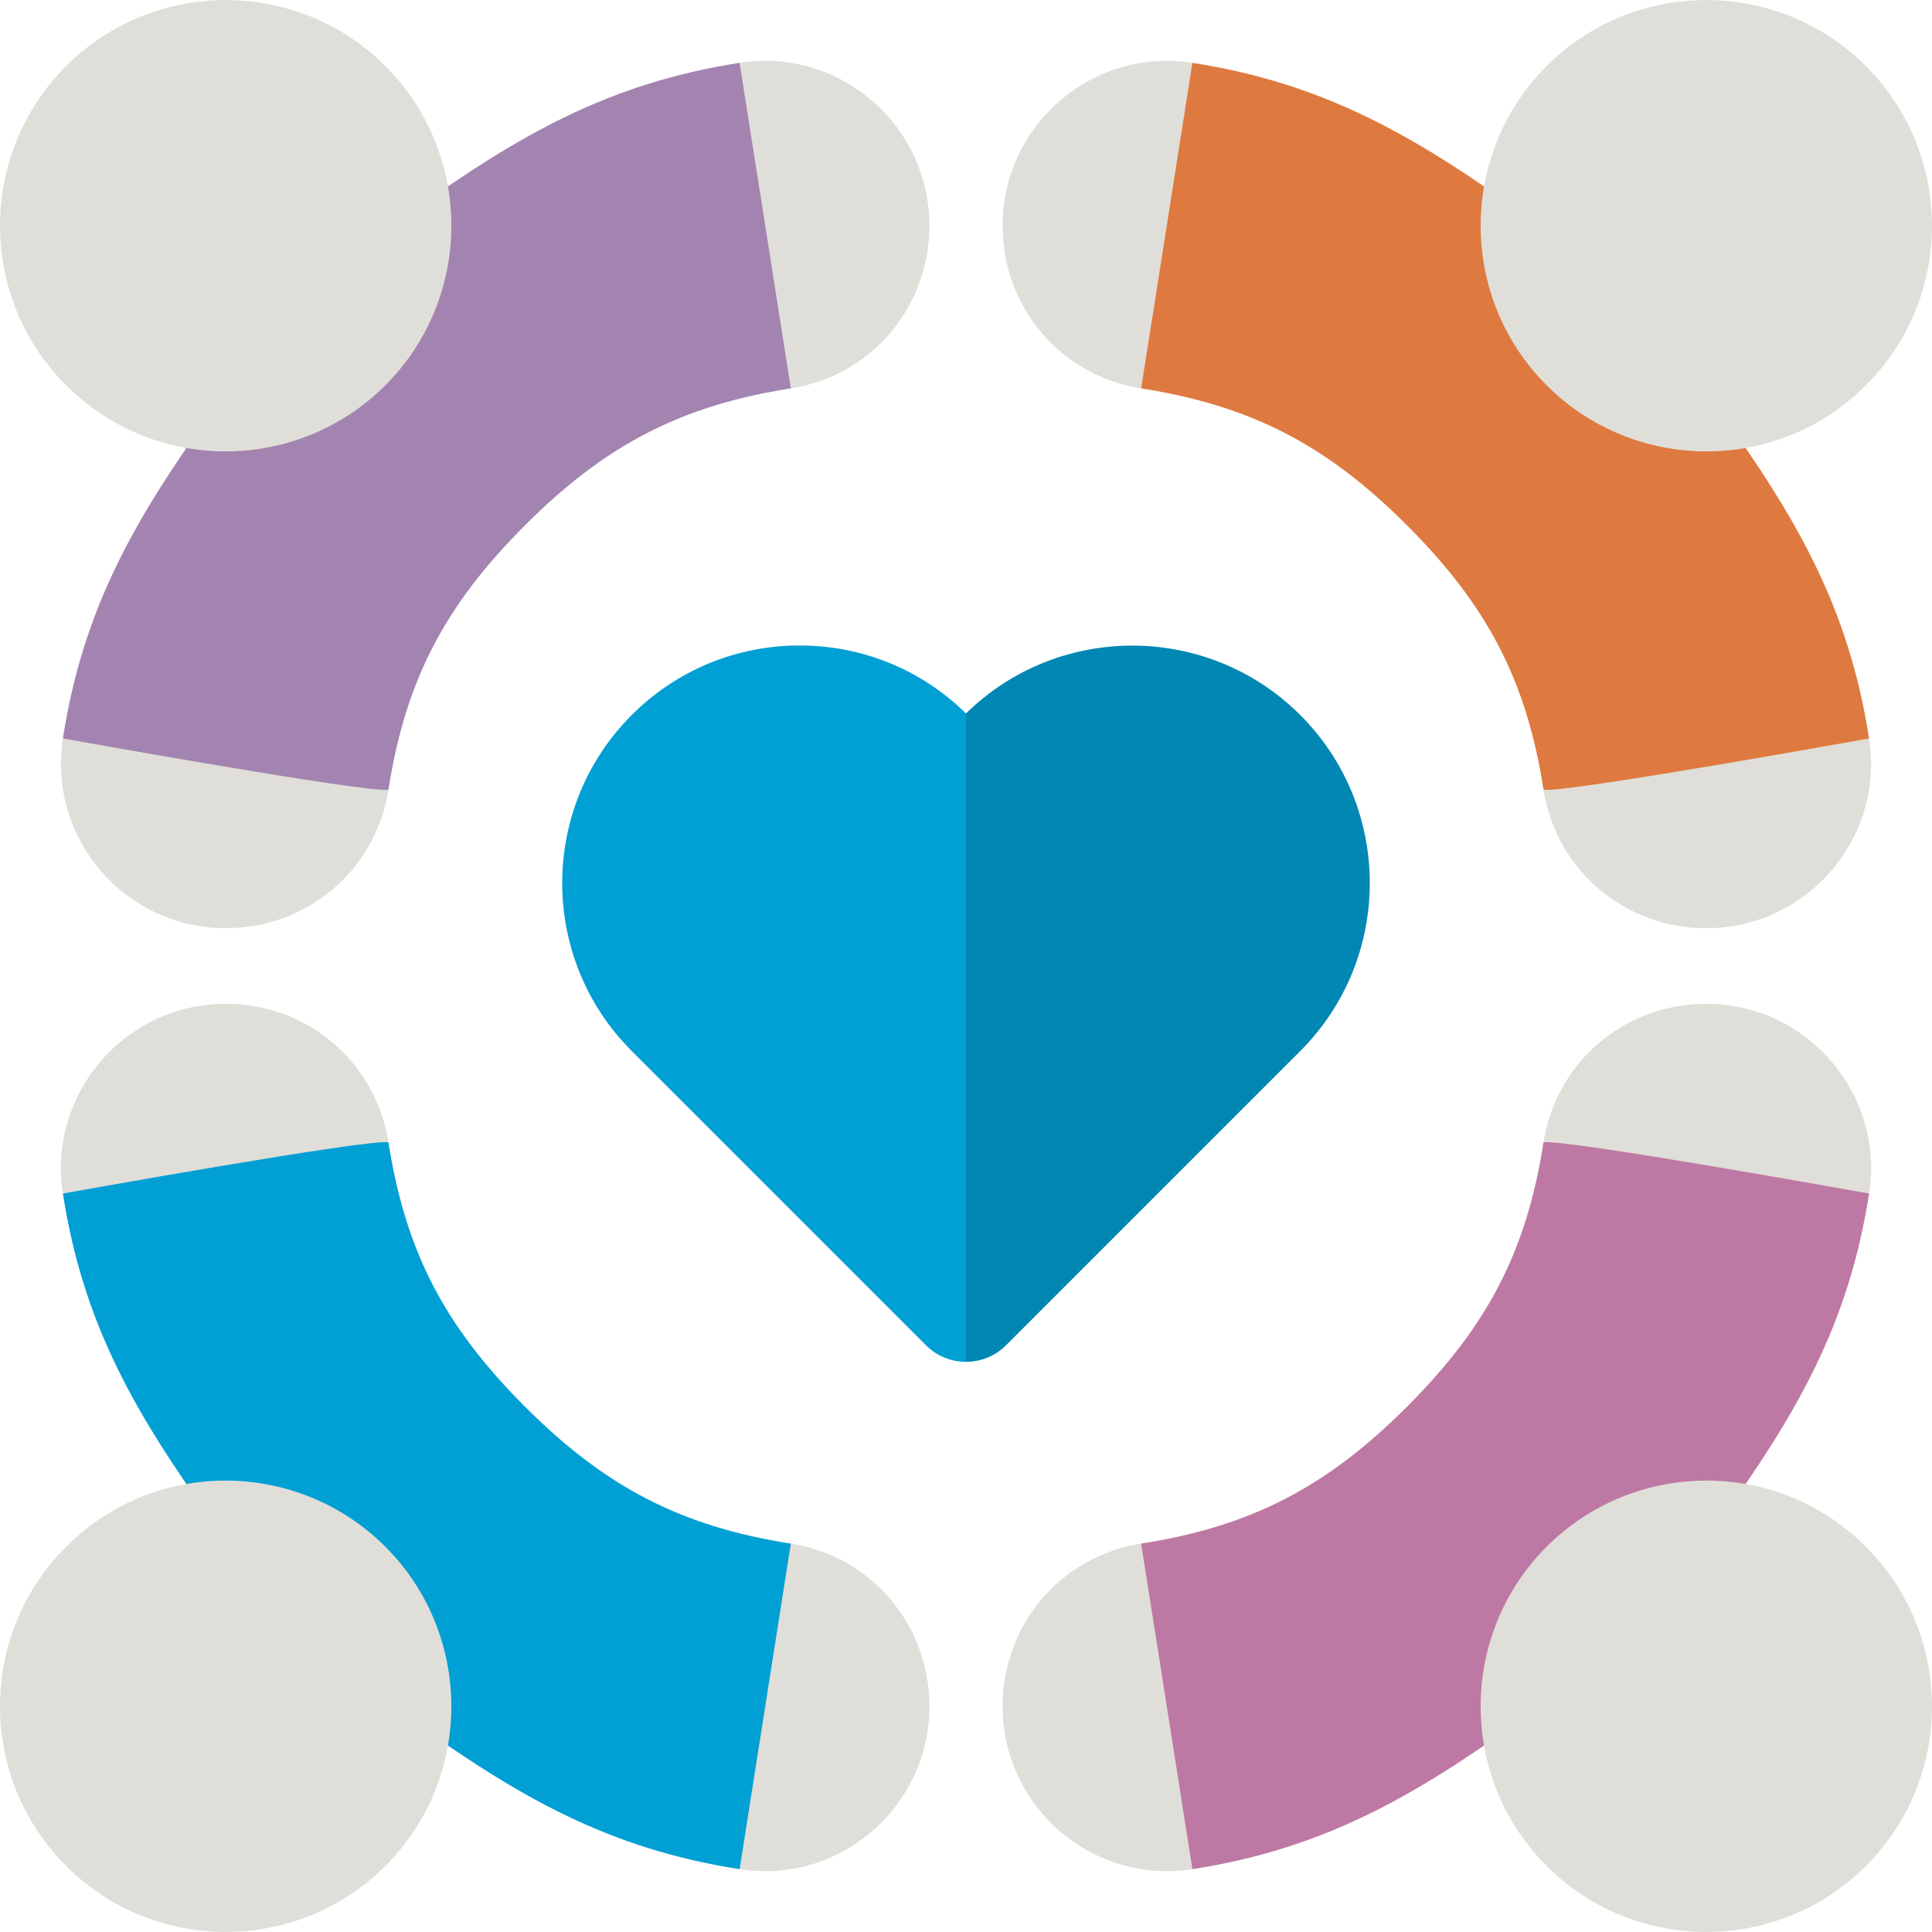 <svg width="60" height="60" viewBox="0 0 60 60" fill="none" xmlns="http://www.w3.org/2000/svg">
<path d="M30 22.157C28.613 20.795 26.781 20.046 24.834 20.046C22.864 20.046 21.012 20.814 19.618 22.207C16.741 25.083 16.741 29.764 19.618 32.639L28.757 41.779C29.1 42.122 29.55 42.293 30 42.293L35.356 27.051L30 22.157Z" fill="#009FD4"/>
<path d="M22.969 1.951L21.436 7.425L24.56 12.062C27.054 11.672 28.863 9.547 28.863 7.01C28.863 3.874 26.065 1.467 22.969 1.951Z" fill="#E0DED8"/>
<path d="M7.013 28.826C9.55 28.826 11.674 27.017 12.065 24.523L7.873 21.635L1.954 22.933C1.471 26.024 3.873 28.826 7.013 28.826Z" fill="#E0DED8"/>
<path d="M1.953 22.933C1.953 22.933 11.461 24.646 12.064 24.523C12.602 21.083 13.84 18.779 16.31 16.308C18.78 13.838 21.121 12.6 24.56 12.062L22.969 1.951C18.901 2.585 16.114 4.193 12.759 6.597C12.241 6.968 11.965 7.589 12.035 8.221C12.15 9.271 11.789 10.299 11.045 11.043C10.301 11.787 9.273 12.148 8.223 12.033C7.591 11.963 6.97 12.239 6.599 12.757C4.195 16.112 2.587 18.864 1.953 22.933Z" fill="#A384B0"/>
<path d="M2.053 11.965C4.822 14.732 9.259 14.675 11.968 11.965C14.7 9.232 14.7 4.784 11.968 2.052C9.235 -0.681 4.787 -0.681 2.054 2.051C-0.67 4.772 -0.699 9.213 2.053 11.965Z" fill="#E0DED8"/>
<path d="M37.031 1.951L38.564 7.425L35.44 12.062C32.946 11.672 31.137 9.547 31.137 7.01C31.137 3.874 33.935 1.467 37.031 1.951Z" fill="#E0DED8"/>
<path d="M52.987 28.826C50.45 28.826 48.326 27.017 47.935 24.523L52.127 21.635L58.047 22.933C58.529 26.024 56.127 28.826 52.987 28.826Z" fill="#E0DED8"/>
<path d="M58.046 22.933C58.046 22.933 48.539 24.646 47.935 24.523C47.398 21.083 46.16 18.779 43.69 16.308C41.219 13.838 38.879 12.6 35.44 12.062L37.031 1.951C41.099 2.585 43.886 4.193 47.241 6.597C47.759 6.968 48.035 7.589 47.965 8.221C47.85 9.271 48.211 10.299 48.955 11.043C49.699 11.787 50.727 12.148 51.777 12.033C52.409 11.963 53.03 12.239 53.401 12.757C55.805 16.112 57.413 18.864 58.046 22.933Z" fill="#DE7A40"/>
<path d="M57.947 11.965C55.178 14.732 50.741 14.675 48.032 11.965C45.3 9.232 45.3 4.784 48.032 2.052C50.765 -0.681 55.213 -0.681 57.946 2.051C60.67 4.772 60.699 9.213 57.947 11.965Z" fill="#E0DED8"/>
<path d="M22.969 58.049L21.436 52.575L24.56 47.938C27.054 48.328 28.863 50.453 28.863 52.99C28.863 56.126 26.065 58.533 22.969 58.049Z" fill="#E0DED8"/>
<path d="M7.013 31.174C9.55 31.174 11.674 32.983 12.065 35.477L7.873 38.365L1.954 37.067C1.471 33.976 3.873 31.174 7.013 31.174Z" fill="#E0DED8"/>
<path d="M1.953 37.067C1.953 37.067 11.461 35.354 12.064 35.477C12.602 38.917 13.84 41.221 16.31 43.692C18.78 46.162 21.121 47.4 24.56 47.938L22.969 58.049C18.901 57.415 16.114 55.807 12.759 53.403C12.241 53.032 11.965 52.411 12.035 51.779C12.15 50.729 11.789 49.701 11.045 48.957C10.301 48.213 9.273 47.852 8.223 47.967C7.591 48.037 6.97 47.761 6.599 47.243C4.195 43.888 2.587 41.136 1.953 37.067Z" fill="#009FD4"/>
<path d="M2.053 48.035C4.822 45.268 9.259 45.325 11.968 48.035C14.7 50.768 14.7 55.216 11.968 57.948C9.235 60.681 4.787 60.681 2.054 57.95C-0.67 55.227 -0.699 50.787 2.053 48.035Z" fill="#E0DED8"/>
<path d="M37.031 58.049L38.564 52.575L35.44 47.938C32.946 48.328 31.137 50.453 31.137 52.99C31.137 56.126 33.935 58.533 37.031 58.049Z" fill="#E0DED8"/>
<path d="M52.987 31.174C50.45 31.174 48.326 32.983 47.935 35.477L52.127 38.365L58.047 37.067C58.529 33.976 56.127 31.174 52.987 31.174Z" fill="#E0DED8"/>
<path d="M58.046 37.067C58.046 37.067 48.539 35.354 47.935 35.477C47.398 38.917 46.16 41.221 43.69 43.692C41.219 46.162 38.879 47.4 35.44 47.938L37.031 58.049C41.099 57.415 43.886 55.807 47.241 53.403C47.759 53.032 48.035 52.411 47.965 51.779C47.85 50.729 48.211 49.701 48.955 48.957C49.699 48.213 50.727 47.852 51.777 47.967C52.409 48.037 53.03 47.761 53.401 47.243C55.805 43.888 57.413 41.136 58.046 37.067Z" fill="#BD79A3"/>
<path d="M57.947 48.035C55.178 45.268 50.741 45.325 48.032 48.035C45.3 50.768 45.3 55.216 48.032 57.948C50.765 60.681 55.213 60.681 57.946 57.95C60.67 55.227 60.699 50.787 57.947 48.035Z" fill="#E0DED8"/>
<path d="M40.382 32.639L31.243 41.779C30.9 42.122 30.45 42.293 30 42.293V22.157C32.88 19.33 37.522 19.348 40.382 22.207C43.259 25.083 43.259 29.764 40.382 32.639Z" fill="#0087B4"/>
</svg>
